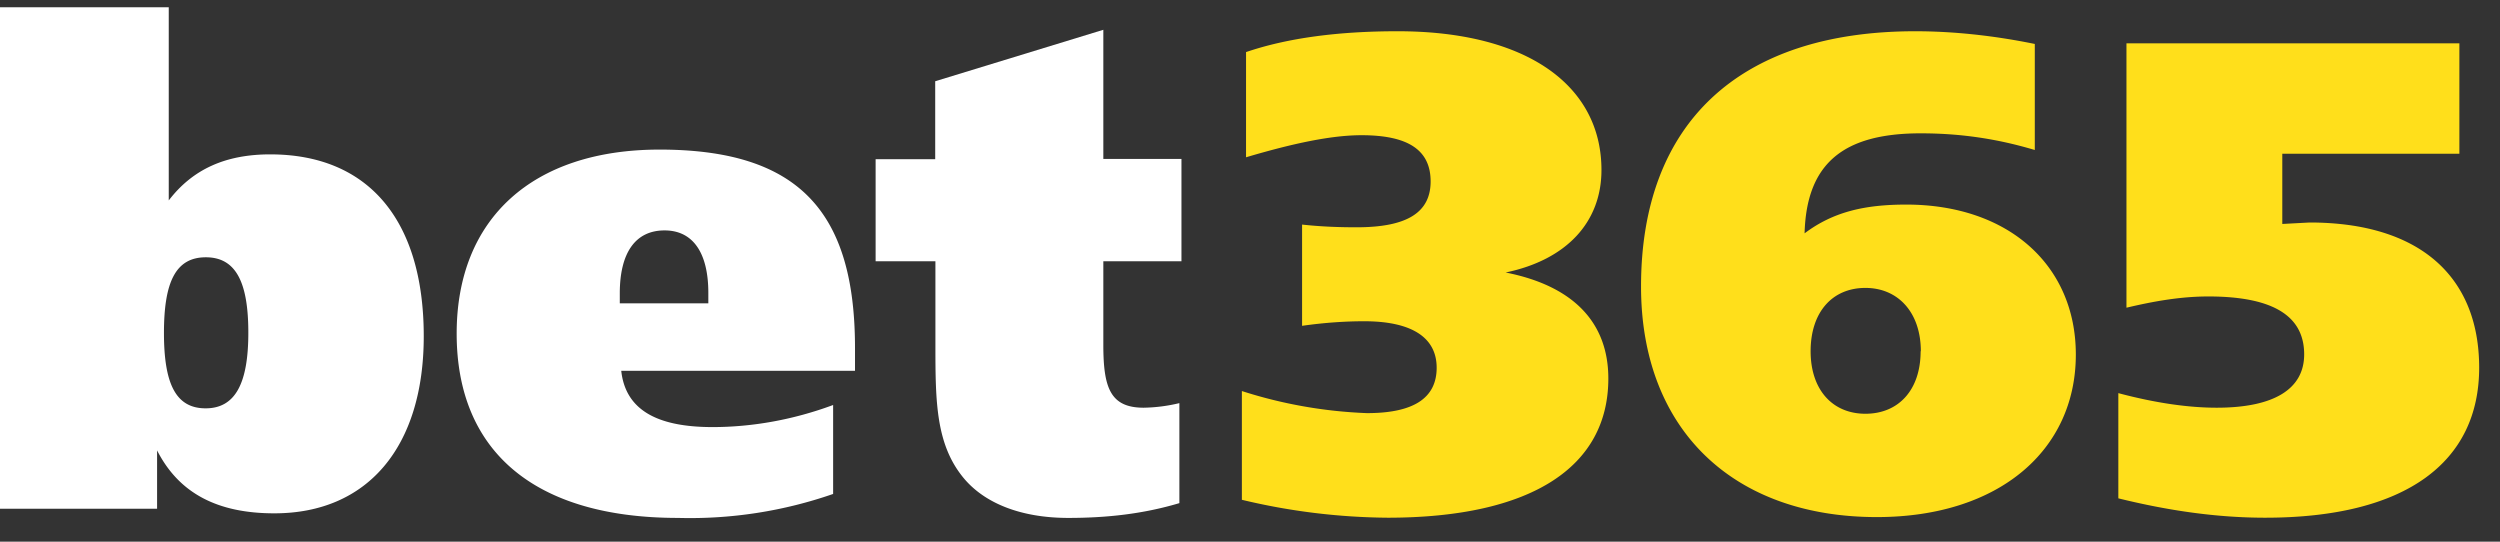 <?xml version="1.0" encoding="UTF-8"?> <svg xmlns="http://www.w3.org/2000/svg" width="120" height="26"><rect width="100%" height="100%" fill="#333333" stroke="none"/><g fill-rule="nonzero" fill="none"><g fill="#FFDF1B"><path d="M65.62 19.83c2.2 0 3.34-.7 3.34-2.18 0-1.44-1.18-2.23-3.48-2.23-.85 0-1.87.06-2.98.22v-4.86c.92.1 1.77.13 2.62.13 2.37 0 3.55-.68 3.55-2.2 0-1.51-1.08-2.22-3.32-2.22-1.44 0-3.28.39-5.54 1.06V2.5c2-.68 4.43-1 7.28-1 6.2 0 9.78 2.6 9.78 6.66 0 2.5-1.67 4.31-4.6 4.92 3.25.64 4.93 2.4 4.93 5.09 0 4.22-3.65 6.68-10.6 6.68a30.9 30.9 0 0 1-6.99-.86v-5.22a22.3 22.3 0 0 0 6 1.06zM91.5 9.82c4.9 0 8.14 2.91 8.14 7.2 0 4.6-3.7 7.8-9.55 7.8-6.89 0-11.32-4.19-11.32-11.07 0-7.83 4.7-12.25 13.16-12.25 1.8 0 3.74.2 5.74.61V7.2c-1.84-.55-3.6-.8-5.48-.8-3.74 0-5.48 1.47-5.57 4.8 1.37-1.03 2.88-1.38 4.88-1.38zm.7 7.04c0-1.86-1.09-3.04-2.66-3.04-1.58 0-2.63 1.15-2.63 3.04 0 1.85 1.05 3 2.63 3 1.6 0 2.65-1.15 2.65-3zM102.07 2.08h15.98v5.3h-8.5v3.37l1.31-.07c5.29 0 8.14 2.6 8.14 6.97 0 4.51-3.48 7.2-10.27 7.2-2.36 0-4.7-.35-7.05-.93v-5.05c1.8.48 3.38.7 4.72.7 2.76 0 4.2-.9 4.2-2.56 0-1.85-1.5-2.78-4.6-2.78-1.3 0-2.58.22-3.93.54V2.08z"></path></g><g fill="#FFF"><path d="M0 .35h8.1v9.27c1.15-1.5 2.73-2.21 4.87-2.21 4.7 0 7.37 3.14 7.37 8.73 0 5.32-2.7 8.5-7.17 8.5-2.73 0-4.58-.96-5.63-3.02v2.8H0V.34zm7.87 15.63c0 2.43.56 3.62 2 3.62 1.42 0 2.05-1.19 2.05-3.63 0-2.43-.6-3.62-2.04-3.62-1.45 0-2.01 1.19-2.01 3.63zM41.04 17.8H29.82c.2 1.83 1.65 2.7 4.38 2.7 1.9 0 3.88-.35 5.79-1.06v4.27a20.93 20.93 0 0 1-7.44 1.15c-6.9 0-10.63-3.2-10.63-8.85 0-5.52 3.65-8.83 9.74-8.83 6.75 0 9.38 3.05 9.38 9.53v1.1zM34 14.56v-.5c0-1.9-.72-3-2.1-3-1.42 0-2.15 1.1-2.15 3.02v.48H34zM52.96 7.63h3.75v4.91h-3.75v4.01c0 2.06.33 3.02 1.94 3.02a7.8 7.8 0 0 0 1.71-.22v4.8c-1.74.52-3.49.71-5.33.71-2.27 0-4.02-.7-5.03-1.92-1.32-1.6-1.35-3.63-1.35-6.32v-4.08h-2.87v-4.9h2.86V3.9l8.07-2.47v6.2z"></path></g></g></svg> 